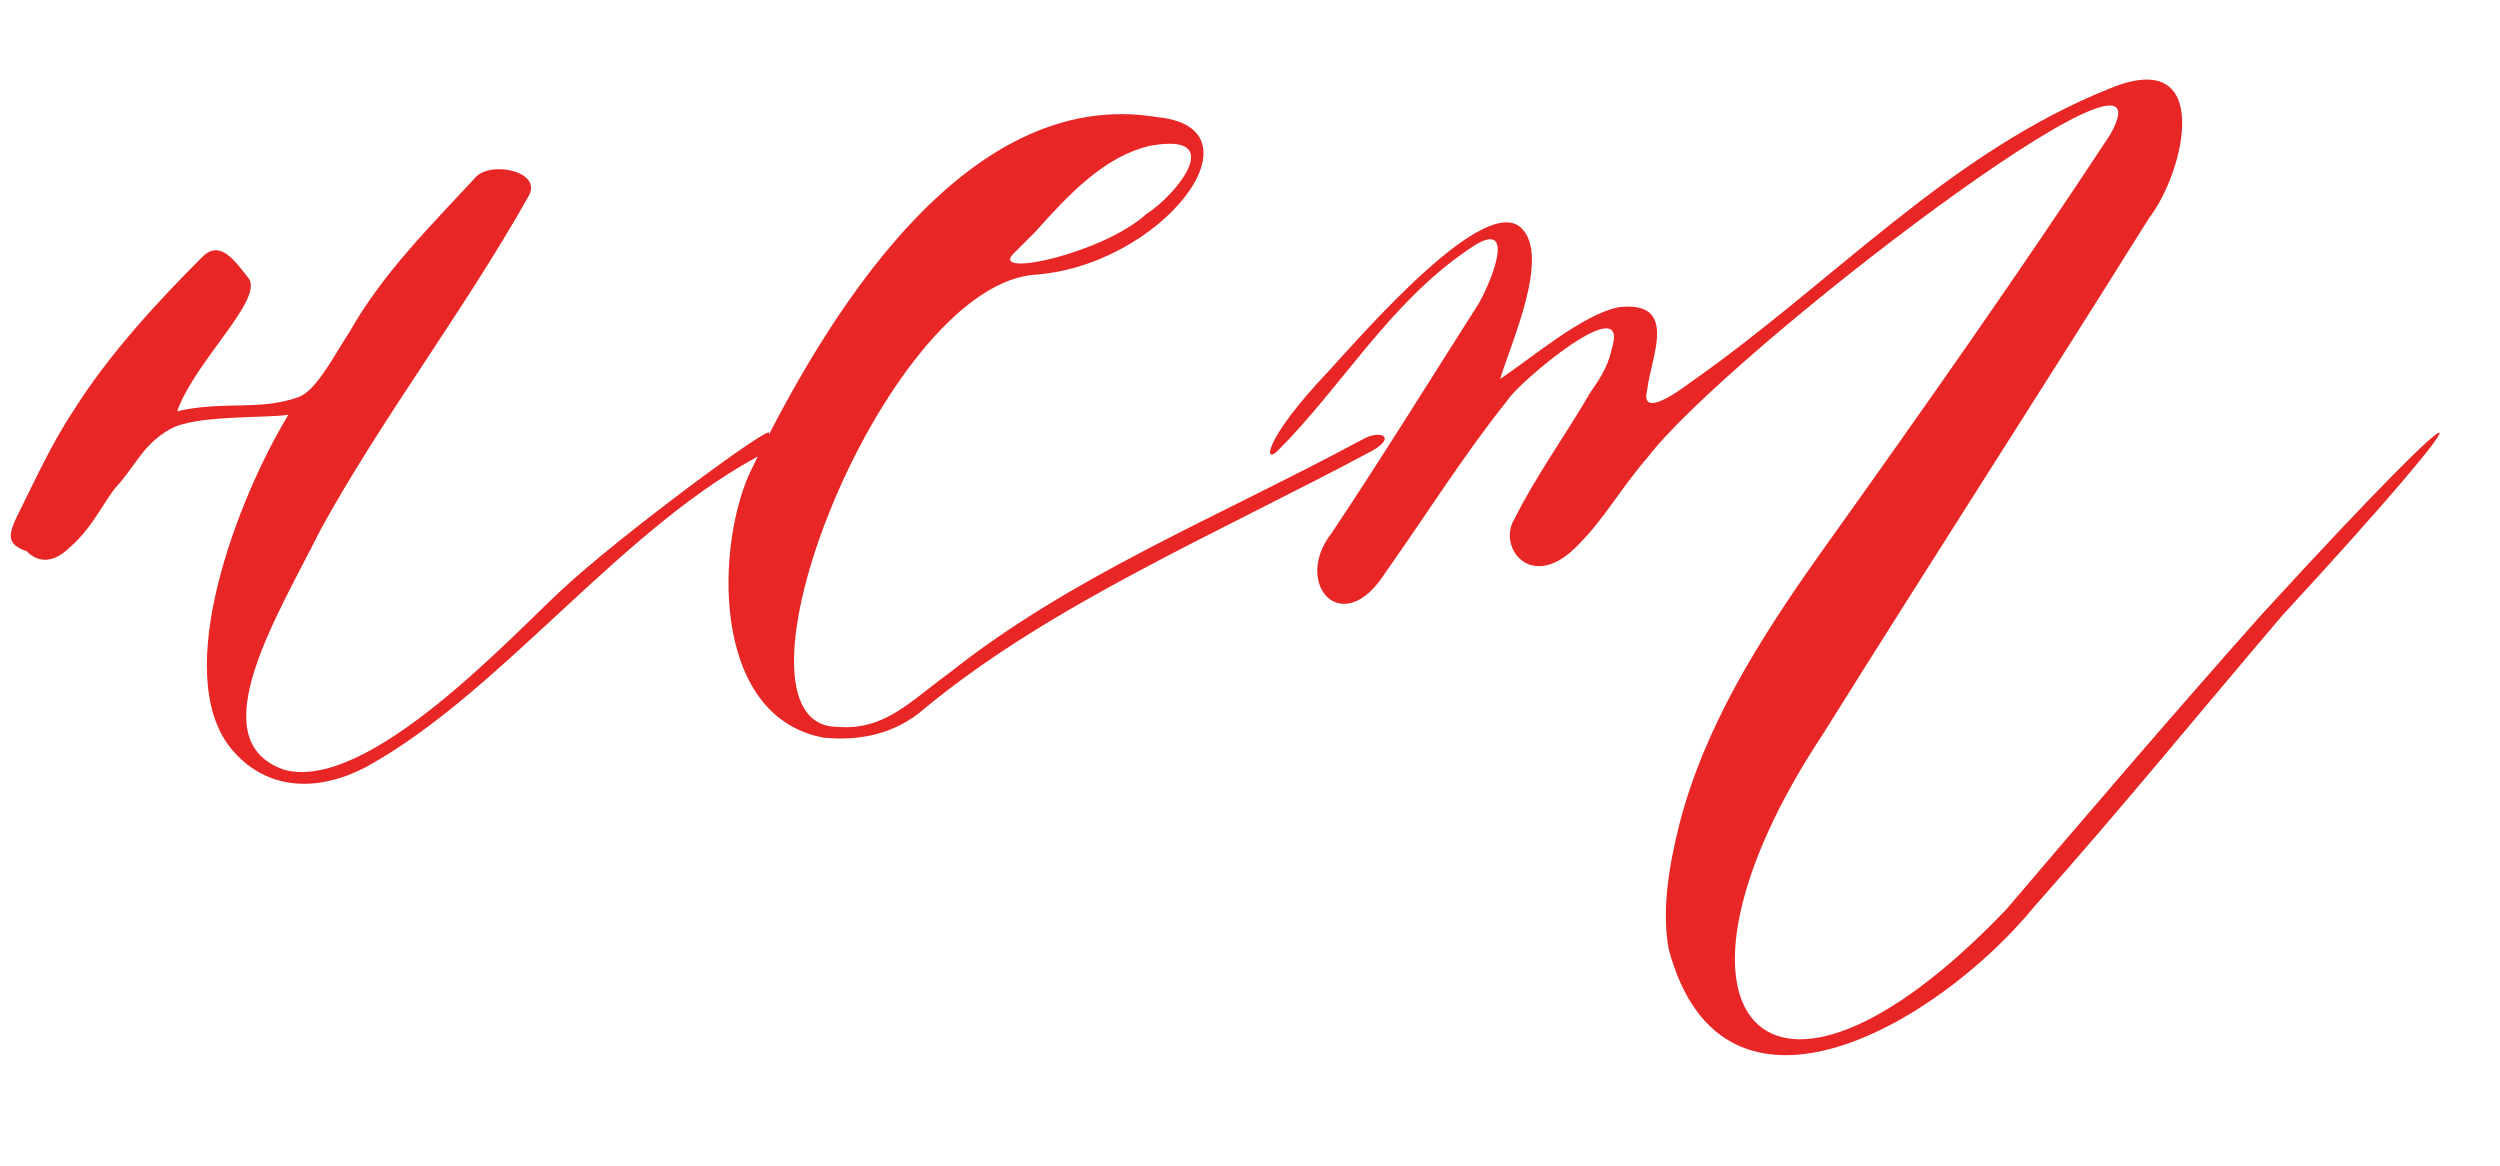 <?xml version="1.0" encoding="UTF-8"?> <svg xmlns="http://www.w3.org/2000/svg" width="463" height="216" viewBox="0 0 463 216" fill="none"> <path d="M142.416 80.149C142.416 78.82 114.516 99.413 103.887 109.378C93.922 118.678 68.015 146.578 52.736 142.592C36.793 137.278 51.408 114.028 59.379 98.085C70.672 77.492 85.951 57.563 97.908 36.305C100.565 31.655 90.601 29.663 87.944 32.984C79.308 42.284 70.672 50.92 64.694 61.548C62.036 65.534 58.715 72.177 55.394 73.506C48.086 76.163 41.443 74.17 32.808 76.163C36.129 66.863 48.751 55.57 46.093 51.584C43.436 48.263 40.779 44.277 37.458 47.598C29.486 55.57 20.186 65.534 13.543 76.163C9.557 82.142 6.236 89.449 3.579 94.763C1.586 98.749 0.922 100.742 4.907 102.07C8.229 105.392 11.55 102.735 12.879 101.406C17.529 97.42 19.522 92.106 22.179 89.449C25.5 85.463 26.829 82.142 31.479 79.484C36.129 76.827 48.751 77.492 53.401 76.827C44.101 92.106 31.479 124.656 42.772 138.606C48.751 145.914 58.051 147.242 68.015 141.928C93.258 127.978 115.844 96.756 142.416 83.47V80.149ZM214.305 21.691C178.433 15.712 152.526 59.556 139.24 86.792C132.597 100.077 131.268 132.628 152.526 136.614C159.168 137.278 165.811 135.949 171.126 131.299C194.376 112.035 225.598 98.749 254.162 83.47C258.812 80.813 255.491 79.484 252.169 81.477C224.933 96.092 198.362 106.72 175.776 124.656C168.469 129.971 163.818 135.285 155.183 134.621C131.932 134.621 163.154 54.241 191.054 50.92C214.969 49.591 234.898 23.684 214.305 21.691ZM212.976 27.005C227.591 24.348 217.626 36.305 212.312 39.627C204.34 46.934 183.083 51.584 187.733 46.934L191.719 42.948C197.697 36.305 204.34 28.998 212.976 27.005ZM279.156 74.17C281.149 70.849 302.406 52.913 298.421 64.87C297.756 68.191 295.764 70.849 294.435 72.841C289.785 80.813 284.471 88.12 280.485 96.092C277.163 101.406 283.806 110.042 292.442 100.742C297.092 96.092 300.414 90.113 305.064 84.799C319.678 65.534 404.707 0.434 390.757 25.012C374.15 50.255 356.878 74.834 336.95 102.735C325.657 118.678 315.692 134.621 311.042 152.557C309.049 160.528 307.721 168.5 309.049 175.807C319.014 213.007 358.871 189.757 376.807 167.835C392.75 149.899 407.365 131.963 422.643 114.028C462.501 70.849 461.837 66.863 418.658 114.028C402.715 131.963 386.772 150.564 371.493 168.5C326.321 215.664 303.735 187.1 337.614 135.949C357.543 104.063 378.136 72.177 398.065 40.291C404.707 31.655 410.022 8.405 390.757 16.377C360.864 28.334 339.607 52.248 313.035 70.849C310.378 72.841 303.735 77.492 305.064 72.177C305.728 66.198 311.042 55.57 299.749 56.898C293.106 58.227 283.806 66.198 277.828 70.184C279.821 63.541 287.128 47.598 281.813 42.284C275.17 35.641 253.249 60.884 245.942 68.856C233.984 81.477 233.984 86.127 236.642 83.47C248.599 71.513 257.235 56.234 271.849 46.27C281.149 39.627 276.499 51.584 273.842 56.234C264.542 70.849 255.906 84.799 246.606 98.749C239.299 108.049 248.599 118.678 256.57 106.056C264.542 94.763 271.185 84.134 279.156 74.17Z" fill="#E82626"></path> </svg> 